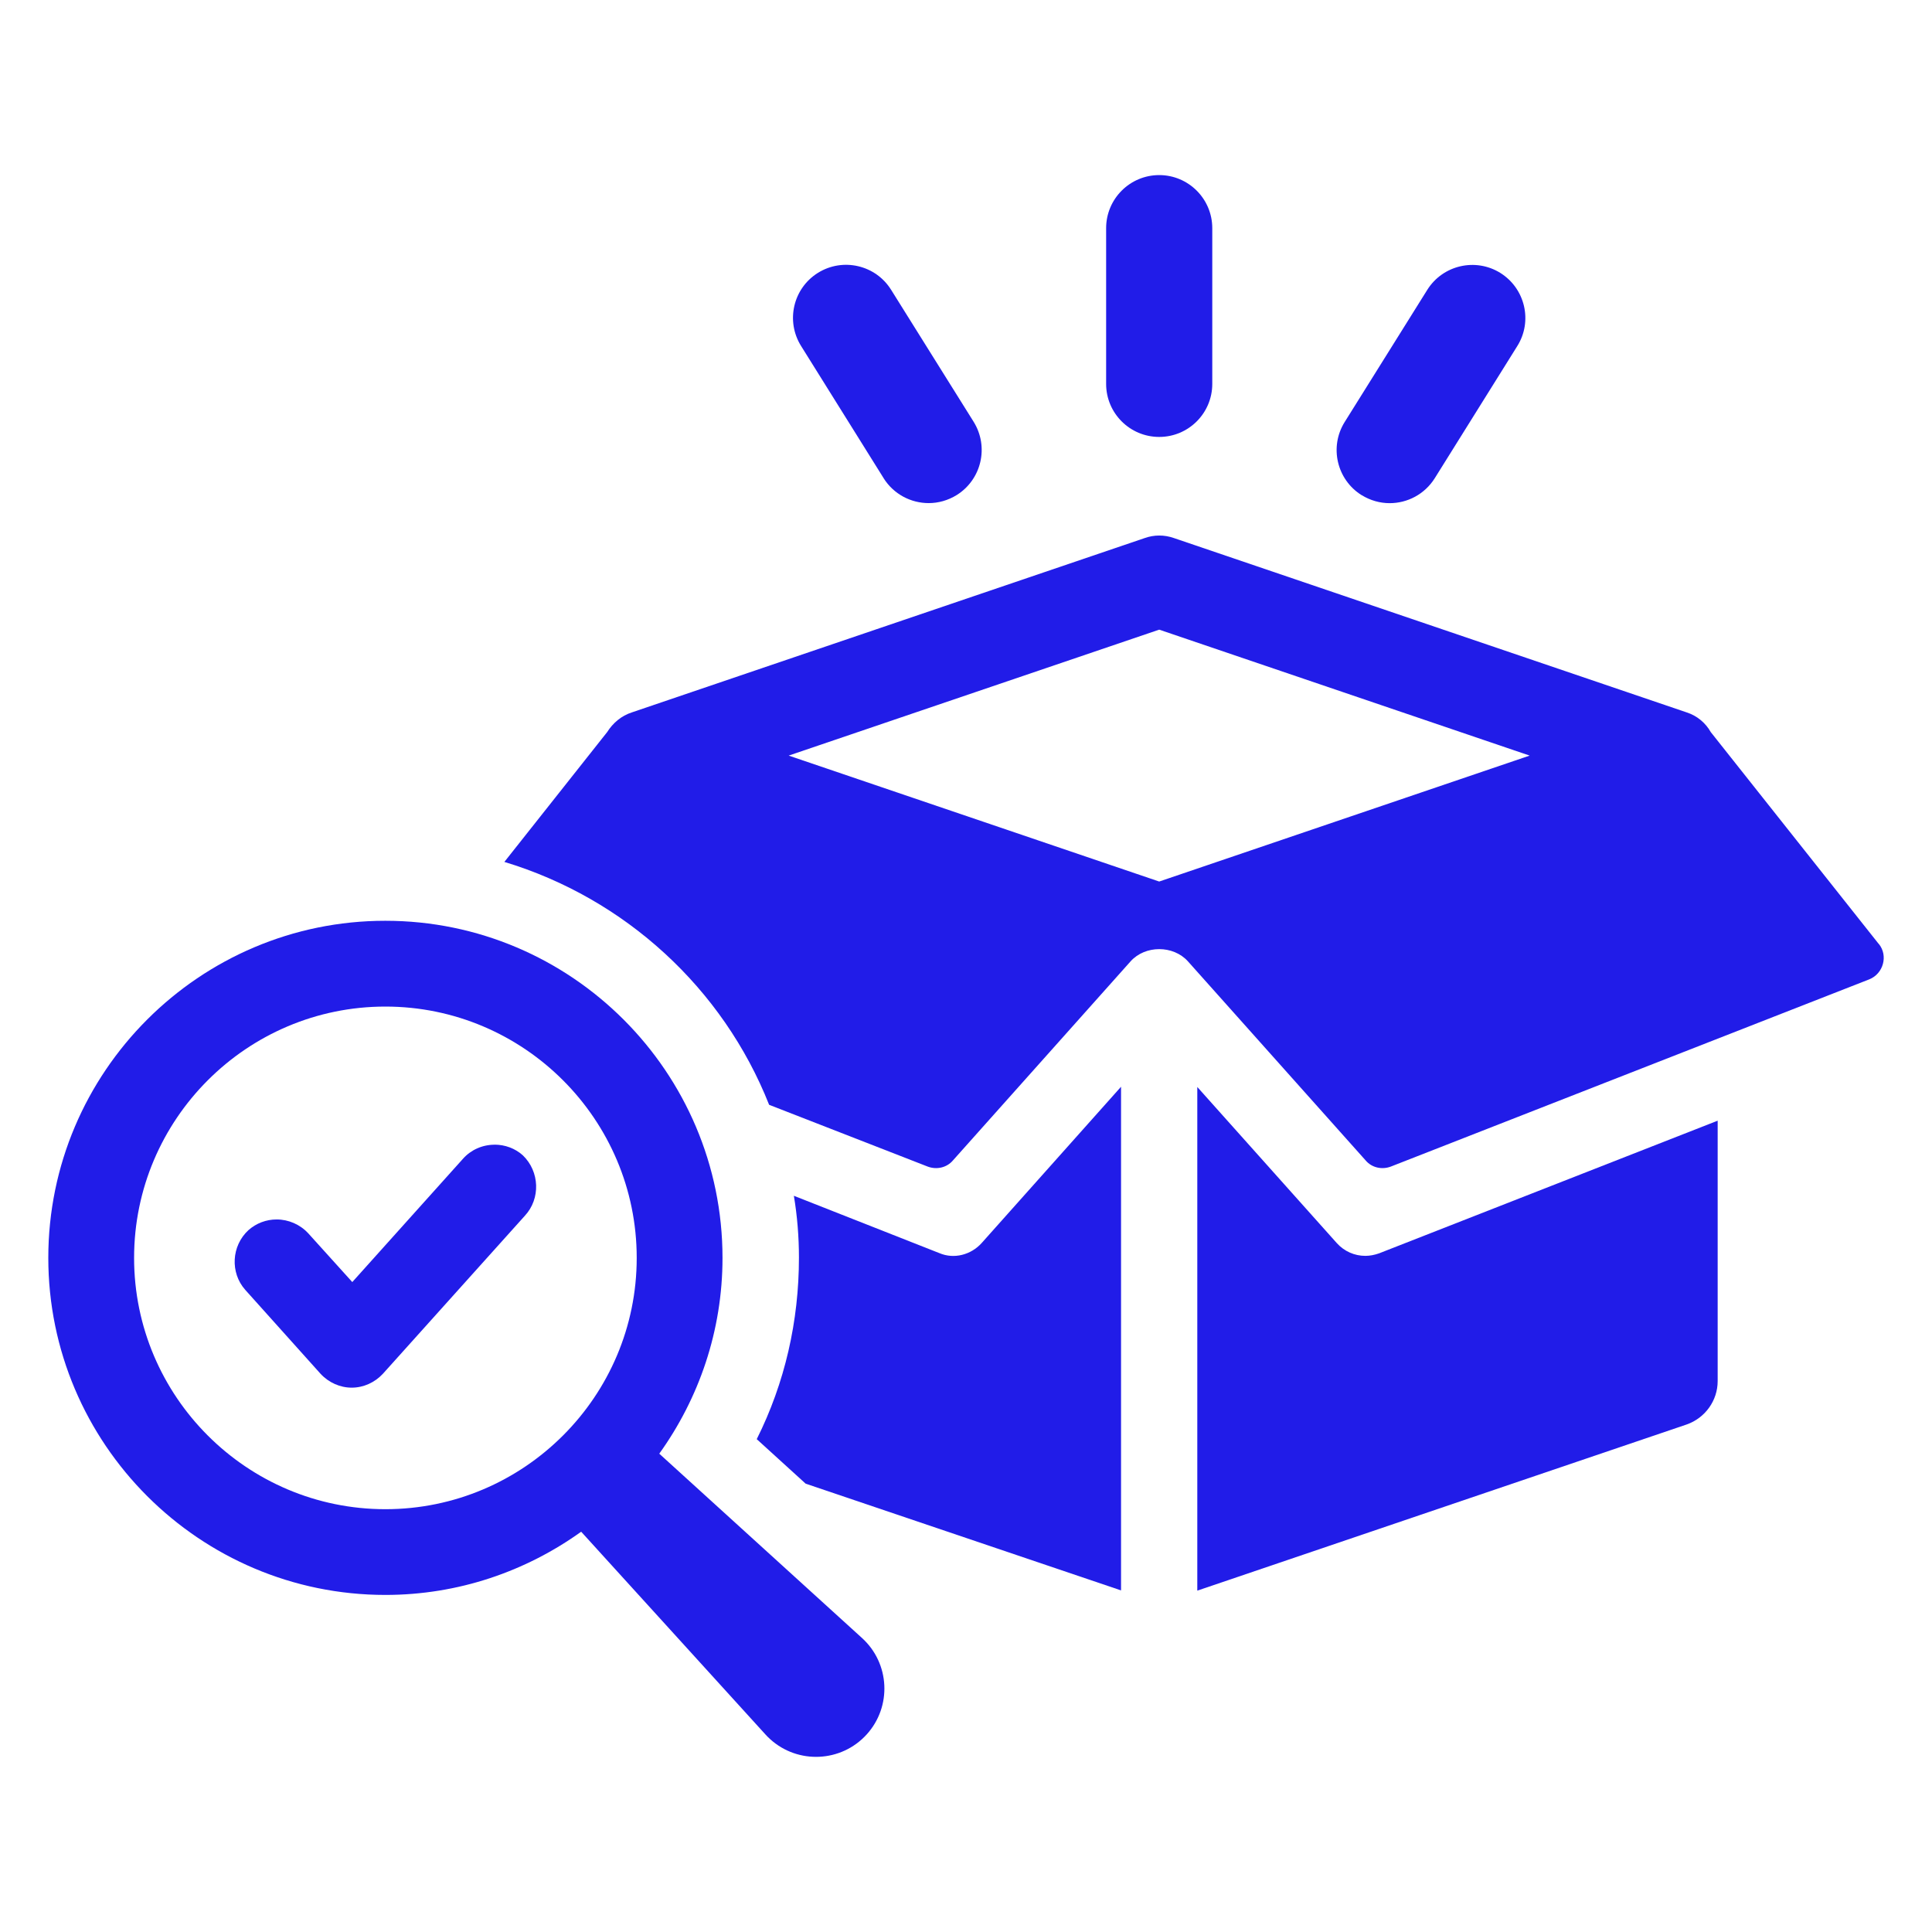 <svg width="32" height="32" viewBox="0 0 32 32" fill="none" xmlns="http://www.w3.org/2000/svg">
<path d="M19.2 7.237C19.685 7.237 20.079 6.844 20.079 6.359V3.779C20.079 3.294 19.685 2.9 19.2 2.9C18.715 2.9 18.321 3.294 18.321 3.779V6.359C18.321 6.844 18.715 7.237 19.2 7.237Z" fill="#211CE8"/>
<path d="M22.552 8.2C22.697 8.29 22.858 8.334 23.017 8.334C23.31 8.334 23.596 8.188 23.764 7.921L25.131 5.732C25.389 5.321 25.262 4.779 24.851 4.521C24.44 4.265 23.897 4.39 23.64 4.801L22.272 6.99C22.015 7.401 22.141 7.944 22.552 8.201L22.552 8.2Z" fill="#211CE8"/>
<path d="M14.635 7.92C14.802 8.186 15.088 8.333 15.382 8.333C15.54 8.333 15.702 8.289 15.847 8.199C16.258 7.941 16.383 7.4 16.127 6.987L14.759 4.799C14.502 4.388 13.96 4.263 13.548 4.519C13.136 4.776 13.011 5.318 13.268 5.73L14.635 7.919L14.635 7.92Z" fill="#211CE8"/>
<path d="M15.56 20.756L13.149 19.806C13.205 20.141 13.233 20.486 13.233 20.83C13.233 21.882 13 22.906 12.534 23.837L13.344 24.574L18.568 26.342V18L16.259 20.589C16.083 20.784 15.803 20.859 15.56 20.756Z" fill="#211CE8"/>
<path d="M31.118 15.635L28.335 12.125C28.251 11.976 28.111 11.855 27.935 11.799L19.444 8.912C19.285 8.856 19.117 8.856 18.96 8.912L10.467 11.799C10.291 11.855 10.151 11.976 10.057 12.125L8.354 14.276C10.355 14.881 11.976 16.371 12.739 18.299L15.365 19.322C15.514 19.378 15.681 19.341 15.784 19.22L18.726 15.923C18.968 15.653 19.433 15.653 19.676 15.923L22.619 19.22C22.721 19.341 22.889 19.378 23.037 19.322L30.961 16.221C31.194 16.128 31.277 15.83 31.12 15.635L31.118 15.635ZM19.2 14.601L13.063 12.515L19.2 10.429L25.336 12.515L19.2 14.601Z" fill="#211CE8"/>
<path d="M22.614 20.801C22.436 20.801 22.265 20.727 22.141 20.589L19.831 18.004V26.346L27.936 23.594C28.242 23.487 28.45 23.199 28.45 22.875V18.562L22.843 20.759C22.767 20.786 22.689 20.801 22.614 20.801Z" fill="#211CE8"/>
<path d="M10.92 24.077C11.576 23.162 11.967 22.044 11.967 20.835C11.967 17.756 9.462 15.251 6.383 15.251C3.305 15.25 0.8 17.755 0.8 20.834C0.8 23.912 3.305 26.417 6.383 26.417C7.593 26.417 8.711 26.026 9.626 25.37L12.679 28.729C12.702 28.755 12.729 28.781 12.755 28.805C13.217 29.225 13.934 29.191 14.354 28.729C14.775 28.266 14.74 27.55 14.277 27.13L10.919 24.077L10.92 24.077ZM6.383 24.997C4.088 24.997 2.221 23.13 2.221 20.835C2.221 18.54 4.088 16.672 6.383 16.672C8.678 16.672 10.546 18.54 10.546 20.835C10.546 23.13 8.678 24.997 6.383 24.997Z" fill="#211CE8"/>
<path d="M8.191 18.96C7.99 18.96 7.8 19.045 7.67 19.191L5.835 21.235L5.105 20.427C4.97 20.281 4.779 20.198 4.582 20.198C4.41 20.198 4.245 20.26 4.115 20.375C3.833 20.635 3.809 21.079 4.062 21.364L5.309 22.754C5.444 22.9 5.633 22.984 5.825 22.984C6.019 22.984 6.207 22.9 6.343 22.753L8.694 20.136C8.955 19.854 8.94 19.405 8.659 19.135C8.532 19.021 8.365 18.959 8.19 18.959L8.191 18.96Z" fill="#211CE8"/>
</svg>
